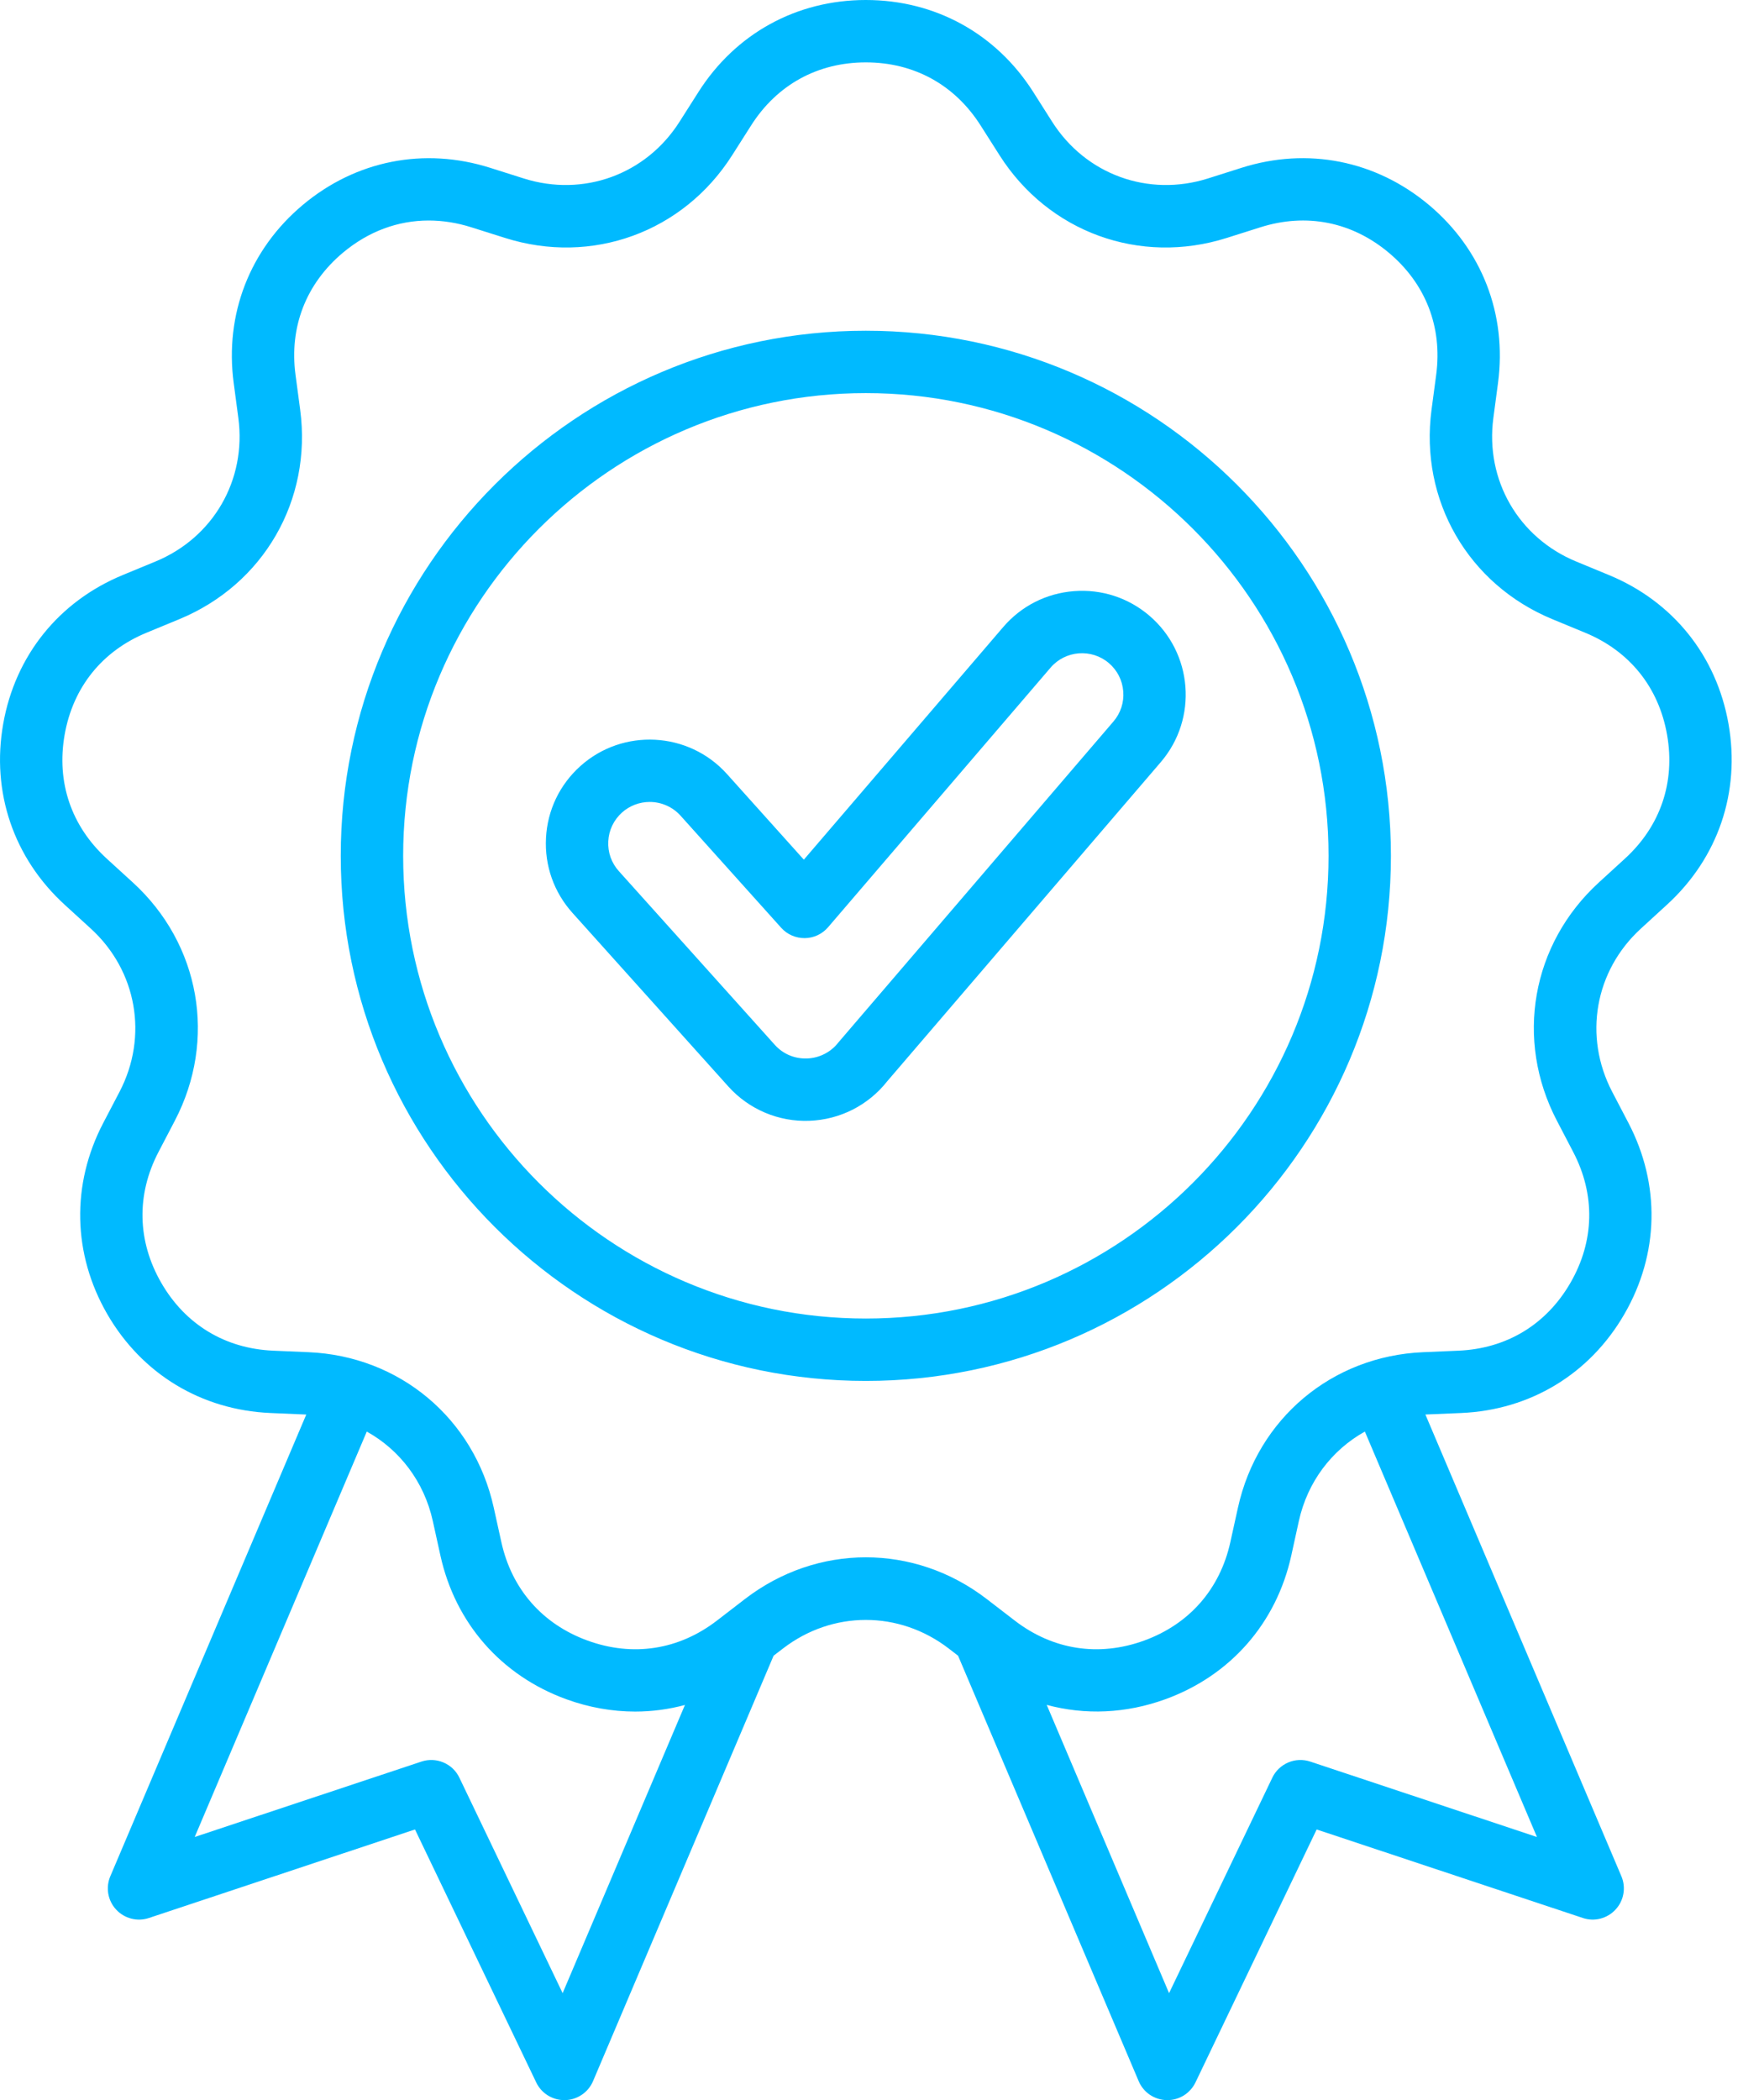 <svg width="42" height="50" viewBox="0 0 42 50" fill="none" xmlns="http://www.w3.org/2000/svg">
<path d="M41.155 17.235C40.869 15.611 39.831 14.319 38.306 13.69L37.529 13.369C36.153 12.801 35.36 11.428 35.556 9.952L35.667 9.118C35.884 7.484 35.285 5.939 34.022 4.879C32.758 3.82 31.133 3.497 29.561 3.995L28.76 4.249C27.34 4.698 25.85 4.156 25.051 2.899L24.601 2.19C23.716 0.798 22.264 0 20.615 0C18.967 0 17.514 0.798 16.63 2.19L16.179 2.899C15.381 4.156 13.89 4.698 12.471 4.249L11.669 3.995C10.098 3.498 8.472 3.82 7.209 4.879C5.946 5.939 5.347 7.484 5.564 9.118L5.675 9.952C5.871 11.428 5.078 12.801 3.701 13.369L2.924 13.69C1.4 14.319 0.362 15.611 0.076 17.235C-0.21 18.858 0.323 20.427 1.54 21.54L2.161 22.107C3.26 23.111 3.535 24.673 2.846 25.994L2.457 26.738C1.694 28.2 1.729 29.857 2.553 31.285C3.378 32.712 4.795 33.571 6.442 33.641L7.282 33.677C7.285 33.677 7.289 33.677 7.292 33.678L2.627 44.669C2.571 44.8 2.554 44.945 2.578 45.086C2.603 45.227 2.667 45.358 2.764 45.462C2.861 45.568 2.986 45.642 3.125 45.678C3.263 45.714 3.409 45.709 3.544 45.664L9.881 43.556L12.767 49.578C12.827 49.705 12.922 49.811 13.041 49.886C13.159 49.96 13.296 50 13.436 50L13.453 50C13.596 49.997 13.735 49.952 13.853 49.872C13.972 49.792 14.064 49.679 14.12 49.548L18.419 39.419L18.642 39.248C19.822 38.34 21.408 38.34 22.589 39.248L22.811 39.419L27.111 49.547C27.166 49.679 27.259 49.792 27.377 49.872C27.496 49.952 27.634 49.996 27.777 50L27.794 50C27.934 50 28.072 49.96 28.19 49.886C28.308 49.811 28.403 49.704 28.464 49.578L31.349 43.556L37.686 45.663C37.822 45.709 37.968 45.714 38.106 45.678C38.244 45.642 38.369 45.568 38.466 45.462C38.563 45.358 38.628 45.227 38.652 45.086C38.677 44.945 38.66 44.8 38.604 44.669L33.938 33.677C33.942 33.677 33.945 33.676 33.949 33.676L34.788 33.641C36.435 33.571 37.853 32.712 38.677 31.284C39.502 29.857 39.537 28.2 38.774 26.738L38.385 25.993C37.696 24.673 37.971 23.111 39.07 22.107L39.69 21.539C40.907 20.427 41.441 18.858 41.155 17.235ZM13.396 47.453L10.938 42.324C10.86 42.16 10.725 42.031 10.558 41.961C10.392 41.89 10.205 41.883 10.034 41.94L4.636 43.735L8.733 34.083C9.518 34.52 10.098 35.275 10.305 36.213L10.486 37.034C10.841 38.644 11.933 39.891 13.482 40.455C14.024 40.652 14.577 40.749 15.123 40.749C15.524 40.749 15.922 40.696 16.308 40.592L13.396 47.453ZM36.594 43.735L31.197 41.94C31.025 41.883 30.839 41.89 30.672 41.961C30.506 42.032 30.371 42.16 30.293 42.324L27.835 47.453L24.922 40.59C25.834 40.836 26.808 40.797 27.748 40.455C29.298 39.891 30.39 38.644 30.745 37.034L30.925 36.213C31.132 35.275 31.713 34.52 32.497 34.083L36.594 43.735ZM38.688 20.443L38.068 21.01C36.465 22.476 36.063 24.755 37.068 26.68L37.457 27.426C37.988 28.442 37.965 29.549 37.391 30.542C36.818 31.535 35.871 32.108 34.726 32.157L33.886 32.193C31.715 32.285 29.943 33.772 29.475 35.894L29.294 36.715C29.047 37.834 28.318 38.667 27.241 39.059C26.163 39.451 25.069 39.282 24.161 38.583L23.494 38.07C21.772 36.745 19.458 36.746 17.736 38.07L17.07 38.583C16.161 39.282 15.068 39.451 13.99 39.059C12.913 38.667 12.184 37.834 11.937 36.715L11.756 35.894C11.288 33.772 9.515 32.285 7.345 32.193L6.505 32.157C5.36 32.108 4.413 31.535 3.84 30.542C3.267 29.549 3.243 28.442 3.774 27.426L4.163 26.681C5.168 24.755 4.767 22.476 3.163 21.01L2.542 20.443C1.696 19.669 1.34 18.622 1.539 17.492C1.738 16.363 2.431 15.5 3.491 15.063L4.268 14.742C6.276 13.913 7.433 11.909 7.147 9.756L7.036 8.922C6.885 7.786 7.286 6.754 8.164 6.017C8.769 5.51 9.471 5.25 10.207 5.25C10.54 5.25 10.881 5.303 11.221 5.411L12.023 5.664C14.094 6.321 16.268 5.529 17.433 3.695L17.884 2.986C18.499 2.018 19.469 1.485 20.615 1.485C21.762 1.485 22.732 2.018 23.347 2.986L23.798 3.695C24.963 5.529 27.137 6.32 29.208 5.665L30.01 5.411C31.103 5.065 32.188 5.28 33.067 6.017C33.945 6.754 34.346 7.786 34.195 8.922L34.084 9.756C33.798 11.909 34.955 13.913 36.963 14.742L37.74 15.063C38.8 15.5 39.493 16.363 39.692 17.492C39.891 18.622 39.535 19.669 38.688 20.443ZM20.615 7.874C13.722 7.874 8.113 13.482 8.113 20.376C8.113 27.269 13.722 32.877 20.615 32.877C27.509 32.877 33.117 27.269 33.117 20.376C33.117 13.482 27.509 7.874 20.615 7.874ZM20.615 31.392C14.541 31.392 9.599 26.45 9.599 20.376C9.599 14.301 14.541 9.359 20.615 9.359C26.69 9.359 31.632 14.301 31.632 20.376C31.632 26.45 26.69 31.392 20.615 31.392ZM27.368 14.66C26.867 14.231 26.229 14.023 25.57 14.074C24.912 14.125 24.314 14.429 23.885 14.93L19.139 20.467L17.307 18.426C16.395 17.413 14.828 17.33 13.815 18.242C13.324 18.684 13.034 19.291 13 19.95C12.965 20.61 13.189 21.243 13.63 21.734L17.343 25.869C17.585 26.138 17.883 26.35 18.216 26.491C18.549 26.632 18.91 26.698 19.271 26.684C19.63 26.671 19.982 26.58 20.302 26.418C20.622 26.255 20.903 26.025 21.125 25.742L27.639 18.143C28.525 17.108 28.403 15.546 27.368 14.66ZM26.511 17.177L19.987 24.789C19.979 24.798 19.971 24.808 19.963 24.817C19.875 24.932 19.762 25.026 19.632 25.092C19.503 25.158 19.361 25.195 19.216 25.2C18.92 25.21 18.645 25.095 18.448 24.876L14.736 20.742L14.735 20.741C14.648 20.645 14.581 20.532 14.537 20.41C14.494 20.288 14.476 20.158 14.483 20.029C14.489 19.899 14.521 19.772 14.577 19.655C14.633 19.538 14.712 19.433 14.808 19.346C14.99 19.183 15.225 19.093 15.469 19.093C15.607 19.093 15.744 19.122 15.87 19.178C15.997 19.234 16.11 19.316 16.203 19.419L18.6 22.089C18.742 22.248 18.946 22.336 19.161 22.335C19.267 22.334 19.371 22.31 19.466 22.266C19.562 22.221 19.647 22.156 19.716 22.076L25.013 15.896C25.366 15.483 25.99 15.435 26.403 15.788C26.603 15.96 26.724 16.198 26.744 16.461C26.765 16.723 26.682 16.978 26.511 17.177Z" fill="#00BAFF"/>
</svg>
